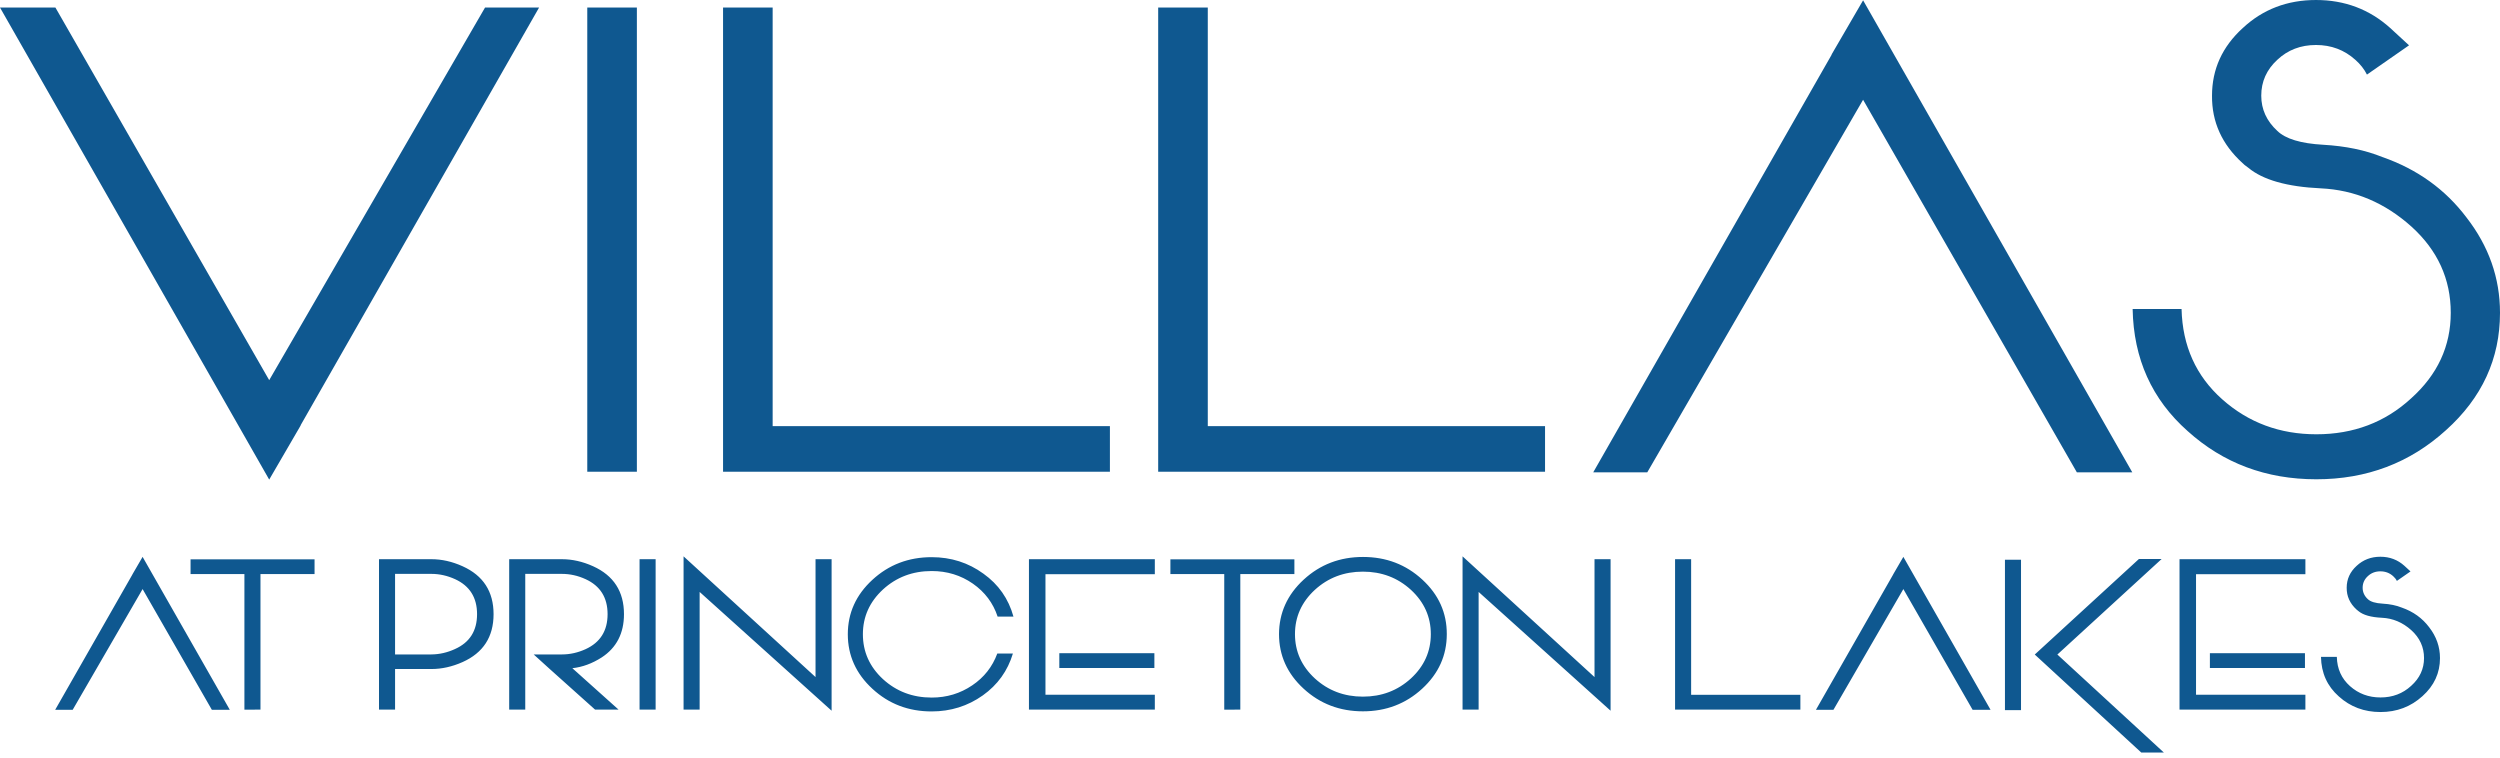 <?xml version="1.0" encoding="UTF-8"?>
<svg id="logos" xmlns="http://www.w3.org/2000/svg" viewBox="0 0 300 91">
  <defs>
    <style>
      .cls-1 {
        fill: #0f5890;
      }
    </style>
  </defs>
  <path class="cls-1" d="M0,.906h6.65l25.654,44.712L58.204.906h6.485l-28.609,50.112v.038l-3.776,6.495-3.53-6.193L0,.906ZM76.425,56.608h-5.952V.906h5.952v55.701ZM133.189,51.132v5.476h-46.423V.906h5.952v50.226h40.472ZM185.405,51.132v5.476h-46.423V.906h5.952v50.226h40.472ZM255.875,56.683h-6.65l-25.654-44.712-25.9,44.712h-6.485l28.609-50.112v-.038L223.572.038l3.53,6.193,28.774,50.452ZM284.033,8.95c-.328-.654-.794-1.246-1.396-1.775-1.314-1.183-2.887-1.775-4.72-1.775-1.834,0-3.38.592-4.638,1.775-1.287,1.184-1.929,2.619-1.929,4.305,0,1.637.643,3.046,1.929,4.229.985.957,2.818,1.511,5.5,1.662,2.681.151,5.049.642,7.101,1.473,4.187,1.46,7.553,3.877,10.097,7.251,2.681,3.449,4.023,7.264,4.023,11.442,0,5.513-2.162,10.209-6.485,14.086-4.324,3.927-9.509,5.891-15.557,5.891-6.02,0-11.165-1.926-15.433-5.778-4.296-3.801-6.499-8.686-6.608-14.652h5.87c.109,4.431,1.737,8.044,4.885,10.838,3.146,2.795,6.909,4.192,11.288,4.192,4.46,0,8.25-1.435,11.37-4.305,3.174-2.845,4.761-6.269,4.761-10.272,0-4.053-1.574-7.502-4.72-10.347-3.202-2.87-6.828-4.4-10.877-4.588-4.05-.189-6.951-1.013-8.702-2.474-.356-.251-.589-.44-.698-.566-2.463-2.24-3.681-4.934-3.653-8.081,0-3.172,1.231-5.878,3.694-8.119,2.408-2.24,5.336-3.361,8.784-3.361s6.417,1.121,8.907,3.361l2.258,2.077-5.049,3.512h0Z"/>
  <path class="cls-1" d="M27.576,85.176h-2.154l-8.31-14.487-8.39,14.487h-2.101l9.268-16.236v-.012l1.223-2.104,1.143,2.007,9.321,16.346ZM37.746,68.891h-6.489v16.261l-1.928.012v-16.273h-6.462v-1.774h14.879v1.774ZM51.769,67.104c1.241,0,2.486.281,3.736.844,2.482,1.118,3.723,3.034,3.723,5.751,0,2.725-1.241,4.641-3.723,5.751-1.25.555-2.495.832-3.736.832h-4.361v4.87h-1.928v-18.047h6.289ZM47.408,68.866v9.666h4.361c.966-.008,1.91-.224,2.832-.648,1.764-.791,2.646-2.186,2.646-4.185,0-1.99-.878-3.389-2.633-4.197-.931-.424-1.879-.636-2.845-.636h-4.361ZM71.167,67.948c2.473,1.118,3.71,3.034,3.71,5.751,0,2.3-.895,4.034-2.686,5.2-1.135.726-2.305,1.154-3.51,1.285l5.545,4.968h-2.819l-5.505-4.931-1.861-1.688h3.391c.966,0,1.915-.212,2.845-.636,1.755-.807,2.633-2.206,2.633-4.197,0-1.99-.878-3.389-2.633-4.197-.922-.424-1.87-.636-2.845-.636h-4.401v16.285h-1.928v-18.047h6.329c1.241,0,2.486.281,3.736.844h0ZM78.675,85.151h-1.928v-18.047h1.928v18.047ZM99.792,67.104v18.182l-15.836-14.254v14.12h-1.928v-18.39l15.836,14.487v-14.144h1.928ZM121.549,78.422c-.63,2.088-1.835,3.764-3.617,5.029-1.808,1.281-3.856,1.921-6.143,1.921-2.775,0-5.141-.905-7.1-2.716-1.968-1.811-2.952-3.993-2.952-6.546,0-2.545.984-4.723,2.952-6.534,1.968-1.811,4.339-2.716,7.114-2.716,2.322,0,4.392.661,6.209,1.982,1.808,1.289,3.009,3.006,3.603,5.151h-1.901c-.541-1.631-1.529-2.949-2.965-3.952-1.454-1.011-3.103-1.517-4.946-1.517-2.287,0-4.237.738-5.85,2.215-1.605,1.485-2.407,3.275-2.407,5.371,0,2.105.802,3.899,2.407,5.384,1.613,1.476,3.563,2.215,5.85,2.215,1.799,0,3.422-.489,4.866-1.468,1.418-.954,2.42-2.227,3.005-3.817h1.875ZM138.579,68.903h-13.123v14.462h13.123v1.786h-15.105v-18.047h15.105v1.799ZM138.526,80.159h-11.408v-1.774h11.408v1.774ZM155.327,68.891h-6.489v16.261l-1.928.012v-16.273h-6.462v-1.774h14.879v1.774ZM156.448,69.551c1.968-1.811,4.339-2.716,7.114-2.716,2.774,0,5.146.905,7.114,2.716,1.968,1.811,2.947,3.993,2.938,6.546,0,2.553-.984,4.735-2.952,6.546s-4.339,2.716-7.114,2.716c-2.775,0-5.146-.905-7.114-2.716s-2.952-3.993-2.952-6.546c.009-2.553.997-4.735,2.965-6.546h0ZM157.777,81.407c1.596,1.46,3.519,2.19,5.771,2.19,2.251,0,4.175-.73,5.771-2.19,1.587-1.468,2.38-3.238,2.38-5.31,0-2.072-.793-3.842-2.38-5.31-1.596-1.46-3.519-2.19-5.771-2.19-2.252,0-4.175.73-5.771,2.19-1.587,1.468-2.38,3.238-2.38,5.31,0,2.072.793,3.842,2.38,5.31h0ZM193.27,67.104v18.182l-15.836-14.254v14.12h-1.928v-18.39l15.836,14.487v-14.144h1.928ZM216.046,83.377v1.774h-15.038v-18.047h1.928v16.273h13.11ZM238.867,85.176h-2.154l-8.31-14.487-8.39,14.487h-2.101l9.268-16.236v-.012l1.223-2.104,1.143,2.007,9.321,16.346ZM242.522,85.213h-1.928v-18.047h1.928v18.047ZM246.884,78.544l12.778,11.758h-2.712l-12.778-11.758,12.499-11.465h2.726l-12.512,11.465ZM276.648,68.903h-13.124v14.462h13.124v1.786h-15.105v-18.047h15.105v1.799ZM276.595,80.159h-11.408v-1.774h11.408v1.774ZM287.625,69.71c-.106-.212-.257-.404-.452-.575-.425-.383-.935-.575-1.529-.575-.594,0-1.095.192-1.502.575-.417.383-.625.848-.625,1.395,0,.53.208.987.625,1.37.319.31.913.489,1.782.538.869.049,1.635.208,2.3.477,1.356.473,2.447,1.256,3.271,2.349.869,1.118,1.303,2.353,1.303,3.707,0,1.786-.7,3.308-2.101,4.564-1.401,1.273-3.08,1.909-5.039,1.909-1.95,0-3.617-.624-4.999-1.872-1.392-1.232-2.105-2.814-2.141-4.747h1.901c.035,1.436.563,2.606,1.582,3.511,1.019.905,2.238,1.358,3.657,1.358,1.445,0,2.673-.465,3.683-1.395,1.028-.922,1.542-2.031,1.542-3.328,0-1.313-.51-2.431-1.529-3.352-1.037-.93-2.212-1.425-3.524-1.487-1.312-.061-2.252-.328-2.819-.801-.115-.081-.191-.143-.226-.184-.798-.726-1.192-1.599-1.183-2.618,0-1.028.399-1.905,1.197-2.631.78-.726,1.729-1.089,2.845-1.089,1.117,0,2.079.363,2.885,1.089l.731.673-1.635,1.138h0Z"/>
</svg>
